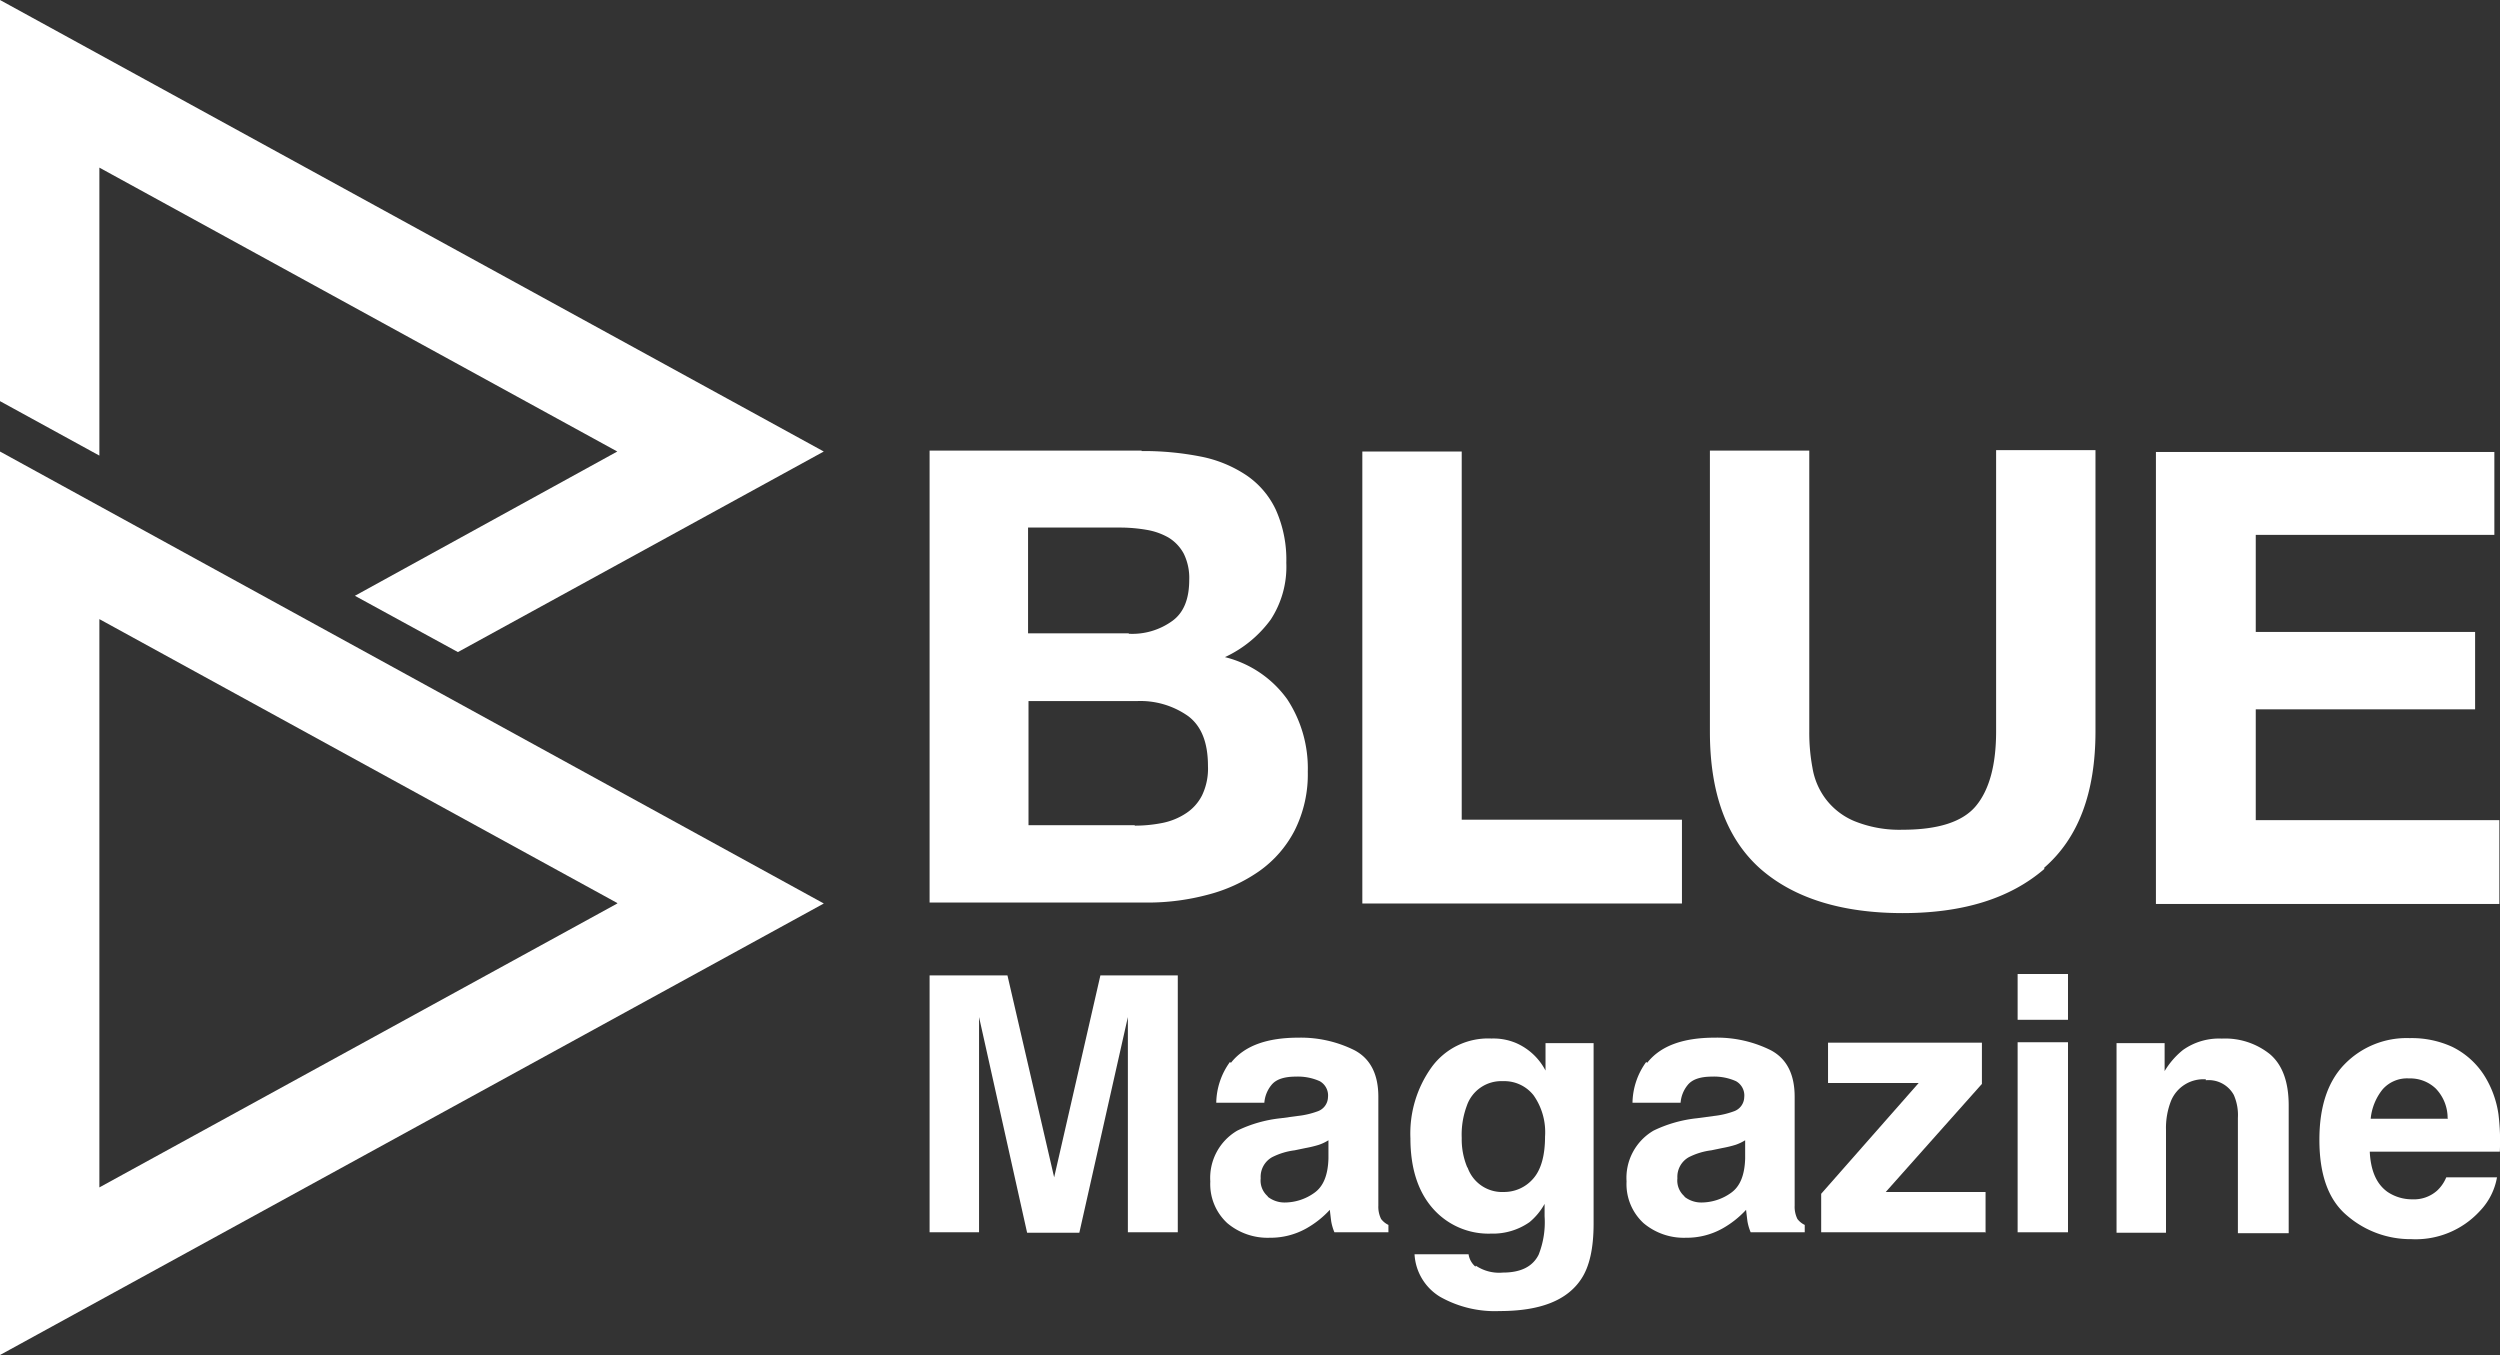 <?xml version="1.0" encoding="UTF-8"?>
<svg xmlns="http://www.w3.org/2000/svg" id="_レイヤー_2" data-name=" レイヤー 2" width="328.131" height="177.848" viewBox="0 0 328.131 177.848">
  <rect x="0" y="0" width="328.131" height="177.848" fill="#333333" stroke="none"/>
  <g id="グループ_10400" data-name="グループ 10400">
    <path id="パス_4115" data-name="パス 4115" d="M0,9.86H0V128.445L108.127,69.183ZM81.02,69.183,13.043,106.447V31.858L81.02,69.123h0Z" transform="translate(0 49.403)" fill="#fff"></path>
    <path id="パス_4116" data-name="パス 4116" d="M13.043,22,81.02,59.263,46.581,78.2,60.1,85.588l48.023-26.326L0,0V52.651L13.043,59.8Z" fill="#fff"></path>
    <path id="パス_4117" data-name="パス 4117" d="M48.128,9.9a38.655,38.655,0,0,1,7.753.721,16.442,16.442,0,0,1,6.01,2.464,11.216,11.216,0,0,1,3.847,4.508,16,16,0,0,1,1.382,6.972,12.674,12.674,0,0,1-2.044,7.453,15.557,15.557,0,0,1-6.01,4.929,14.288,14.288,0,0,1,8.174,5.53,16.493,16.493,0,0,1,2.7,9.5A16.407,16.407,0,0,1,68.2,59.726a14.908,14.908,0,0,1-4.688,5.349,20.868,20.868,0,0,1-6.732,3.065,30.5,30.5,0,0,1-7.753,1.022H20.3V9.84H48.128ZM46.445,33.882a8.962,8.962,0,0,0,5.71-1.683c1.5-1.082,2.224-2.885,2.224-5.409a7.236,7.236,0,0,0-.721-3.426,5.562,5.562,0,0,0-1.983-2.1,8.649,8.649,0,0,0-2.885-1.022,20.614,20.614,0,0,0-3.366-.3h-12.2V33.822H46.445Zm.781,25.184a18.5,18.5,0,0,0,3.666-.361,8.7,8.7,0,0,0,3.065-1.262,6.073,6.073,0,0,0,2.1-2.344,8.121,8.121,0,0,0,.781-3.847c0-3.065-.841-5.229-2.584-6.551a10.856,10.856,0,0,0-6.792-1.983H33.283V59.005H47.227Z" transform="translate(101.711 49.302)" fill="#fff"></path>
    <path id="パス_4118" data-name="パス 4118" d="M42.793,9.85V58.234H71.7v11H29.75V9.91H42.793Z" transform="translate(149.06 49.353)" fill="#fff"></path>
    <path id="パス_4119" data-name="パス 4119" d="M81.276,64.765c-4.508,3.907-10.7,5.83-18.632,5.83S48.4,68.672,43.951,64.765c-4.388-3.907-6.611-9.857-6.611-17.971V9.89H50.383v36.9a24.919,24.919,0,0,0,.421,4.748,9.3,9.3,0,0,0,1.743,4.087,9.146,9.146,0,0,0,3.726,2.885,15.7,15.7,0,0,0,6.371,1.142c4.628,0,7.874-1.022,9.617-3.125s2.645-5.349,2.645-9.8V9.83H87.948v36.9c0,8.054-2.224,14-6.732,17.911v.12Z" transform="translate(187.089 49.252)" fill="#fff"></path>
    <path id="パス_4120" data-name="パス 4120" d="M91.5,9.85v11H60.183V33.591h28.79V43.749H60.183V58.294H92.158v11H47.08V9.97H91.5V9.85Z" transform="translate(235.89 49.353)" fill="#fff"></path>
    <g id="グループ_10399" data-name="グループ 10399" transform="translate(122.011 127.841)">
      <path id="パス_4121" data-name="パス 4121" d="M26.851,55.018H20.3V21.3H30.518l6.131,26.506L42.719,21.3H52.876V55.018H46.325V26.769L39.954,55.079H33.1L26.791,26.769V55.018Z" transform="translate(-20.3 -21.12)" fill="#fff"></path>
      <path id="パス_4122" data-name="パス 4122" d="M29.135,25.966c1.743-2.224,4.688-3.306,8.9-3.306A15.8,15.8,0,0,1,45.3,24.283c2.1,1.082,3.186,3.125,3.186,6.131v14.3a3.59,3.59,0,0,0,.361,1.743,2.6,2.6,0,0,0,.962.781V48.2H42.718a6.541,6.541,0,0,1-.421-1.442c-.06-.481-.12-.962-.18-1.5a12.589,12.589,0,0,1-3.125,2.464,9.606,9.606,0,0,1-4.748,1.2A8.2,8.2,0,0,1,28.654,47a6.97,6.97,0,0,1-2.224-5.469,7.182,7.182,0,0,1,3.546-6.672,17.208,17.208,0,0,1,5.71-1.623l2.224-.3a10.951,10.951,0,0,0,2.584-.6,2.017,2.017,0,0,0,1.382-1.863,2.142,2.142,0,0,0-1.082-2.1,7.01,7.01,0,0,0-3.125-.6c-1.563,0-2.645.361-3.246,1.142a4.17,4.17,0,0,0-.9,2.284H27.211a9.339,9.339,0,0,1,1.8-5.349Zm4.808,17.55a3.571,3.571,0,0,0,2.224.781,6.722,6.722,0,0,0,3.907-1.262c1.2-.841,1.8-2.344,1.863-4.508v-2.4a6.019,6.019,0,0,1-1.262.6,14.986,14.986,0,0,1-1.743.421l-1.443.3a8.993,8.993,0,0,0-2.945.9,2.946,2.946,0,0,0-1.5,2.765,2.736,2.736,0,0,0,.962,2.4Z" transform="translate(10.414 -14.306)" fill="#fff"></path>
      <path id="パス_4123" data-name="パス 4123" d="M39.395,52.492a5.467,5.467,0,0,0,3.546.9q3.516,0,4.688-2.344A11.574,11.574,0,0,0,48.411,46V44.378a8.3,8.3,0,0,1-1.983,2.4,8.388,8.388,0,0,1-5.049,1.5,9.714,9.714,0,0,1-7.693-3.366c-1.923-2.224-2.885-5.289-2.885-9.136a14.918,14.918,0,0,1,2.765-9.316,9.167,9.167,0,0,1,7.874-3.787,7.637,7.637,0,0,1,3.246.6,7.932,7.932,0,0,1,3.847,3.606V23.281h6.311V46.962c0,3.246-.541,5.65-1.623,7.273-1.863,2.825-5.409,4.207-10.7,4.207a14.608,14.608,0,0,1-7.814-1.863,6.961,6.961,0,0,1-3.366-5.59h7.092a2.636,2.636,0,0,0,.9,1.623ZM38.313,39.629a4.8,4.8,0,0,0,4.748,3.186,5.032,5.032,0,0,0,3.847-1.743c1.022-1.142,1.563-3.005,1.563-5.53a8.4,8.4,0,0,0-1.5-5.409,4.878,4.878,0,0,0-4.027-1.863,4.777,4.777,0,0,0-4.748,3.246,10.852,10.852,0,0,0-.661,4.207,9.549,9.549,0,0,0,.721,3.847Z" transform="translate(32.309 -14.205)" fill="#fff"></path>
      <path id="パス_4124" data-name="パス 4124" d="M38.225,25.966c1.743-2.224,4.688-3.306,8.9-3.306a15.8,15.8,0,0,1,7.273,1.623c2.1,1.082,3.186,3.125,3.186,6.131v14.3a3.589,3.589,0,0,0,.361,1.743,2.6,2.6,0,0,0,.962.781V48.2H51.808a6.54,6.54,0,0,1-.421-1.442c-.06-.481-.12-.962-.18-1.5a12.589,12.589,0,0,1-3.125,2.464,9.606,9.606,0,0,1-4.748,1.2A8.2,8.2,0,0,1,37.744,47a6.97,6.97,0,0,1-2.224-5.469,7.182,7.182,0,0,1,3.546-6.672,17.208,17.208,0,0,1,5.71-1.623l2.224-.3a10.951,10.951,0,0,0,2.584-.6,2.017,2.017,0,0,0,1.382-1.863,2.142,2.142,0,0,0-1.082-2.1,7.01,7.01,0,0,0-3.125-.6c-1.563,0-2.645.361-3.246,1.142a4.17,4.17,0,0,0-.9,2.284H36.3a9.339,9.339,0,0,1,1.8-5.349Zm4.868,17.55a3.571,3.571,0,0,0,2.224.781,6.722,6.722,0,0,0,3.907-1.262c1.2-.841,1.8-2.344,1.863-4.508v-2.4a6.019,6.019,0,0,1-1.262.6,14.985,14.985,0,0,1-1.743.421l-1.443.3a8.993,8.993,0,0,0-2.945.9,2.946,2.946,0,0,0-1.5,2.765,2.736,2.736,0,0,0,.962,2.4Z" transform="translate(55.958 -14.306)" fill="#fff"></path>
      <path id="パス_4125" data-name="パス 4125" d="M61.287,47.653H39.77V42.6l12.8-14.545h-11.9V22.77H60.867v5.409L48.245,42.364h13.1v5.349Z" transform="translate(77.253 -13.754)" fill="#fff"></path>
      <path id="パス_4126" data-name="パス 4126" d="M50.671,21.27v6.01H44.06V21.27Zm0,8.956V55.169H44.06V30.226Z" transform="translate(98.747 -21.27)" fill="#fff"></path>
      <path id="パス_4127" data-name="パス 4127" d="M57.94,28.029a4.59,4.59,0,0,0-4.568,2.825,9.723,9.723,0,0,0-.661,3.787V48.164H46.22V23.281h6.311v3.666a10.389,10.389,0,0,1,2.4-2.765,8.183,8.183,0,0,1,5.109-1.5,9.379,9.379,0,0,1,6.311,2.044c1.623,1.382,2.464,3.606,2.464,6.732V48.224H62.148V33.078a6.54,6.54,0,0,0-.541-3.005,3.759,3.759,0,0,0-3.666-1.923Z" transform="translate(109.57 -14.205)" fill="#fff"></path>
      <path id="パス_4128" data-name="パス 4128" d="M73.97,40.882a8.5,8.5,0,0,1-2.284,4.508,11.416,11.416,0,0,1-8.956,3.666,12.743,12.743,0,0,1-8.415-3.065c-2.464-2.044-3.666-5.349-3.666-9.977,0-4.327,1.082-7.633,3.306-9.917A11.365,11.365,0,0,1,62.49,22.67a12.73,12.73,0,0,1,5.59,1.142,10.452,10.452,0,0,1,4.147,3.666,13.014,13.014,0,0,1,1.923,5.169,28.568,28.568,0,0,1,.18,4.929H57.261c.12,2.524.9,4.267,2.344,5.289a5.747,5.747,0,0,0,3.246.962A4.562,4.562,0,0,0,66.1,42.685a4.946,4.946,0,0,0,1.2-1.743H73.97Zm-6.491-7.693a5.566,5.566,0,0,0-1.563-3.907,4.855,4.855,0,0,0-3.486-1.322A4.28,4.28,0,0,0,58.944,29.4a7.25,7.25,0,0,0-1.563,3.847H67.539Z" transform="translate(131.766 -14.255)" fill="#fff"></path>
    </g>
  </g>
</svg>
